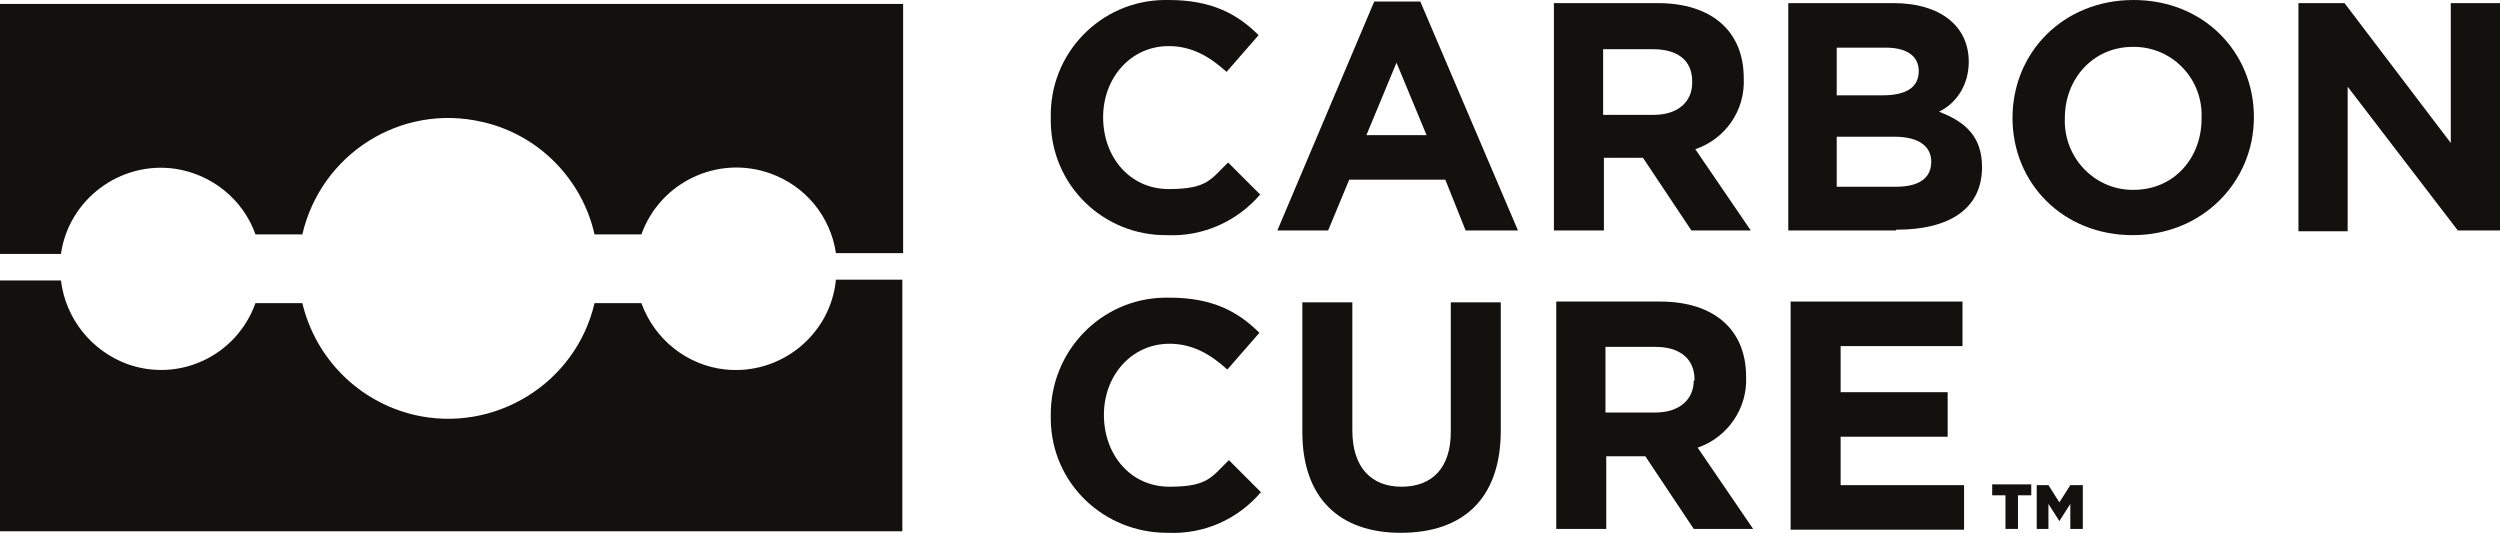 <?xml version="1.0" encoding="UTF-8"?>
<svg id="Layer_1" xmlns="http://www.w3.org/2000/svg" version="1.1" viewBox="0 0 320 68.2">
  <!-- Generator: Adobe Illustrator 29.8.1, SVG Export Plug-In . SVG Version: 2.1.1 Build 2)  -->
  <defs>
    <style>
      .st0 {
        fill: #12110e;
      }
    </style>
  </defs>
  <path class="st0" d="M149.4,30.1c-8.1.1-14.8-6.3-14.9-14.5v-.5h0c-.2-8.3,6.4-15,14.5-15.1h.6c5.5,0,8.8,1.8,11.5,4.5l-4.1,4.7c-2.2-2-4.5-3.3-7.4-3.3-4.9,0-8.4,4.1-8.4,9.1h0c0,5.1,3.4,9.2,8.4,9.2s5.4-1.3,7.6-3.4l4.1,4.1c-3,3.5-7.4,5.4-11.9,5.2h0Z"/>
  <path class="st0" d="M187.6,29.5l-2.6-6.5h-12.3l-2.7,6.5h-6.5L175.9.2h5.9l12.5,29.3h-6.7,0ZM178.8,7.9l-3.9,9.4h7.7l-3.9-9.4h0Z"/>
  <path class="st0" d="M216.5,29.5l-6.2-9.3h-5v9.3h-6.4V.4h13.3c6.9,0,11,3.6,11,9.6h0c.2,4.2-2.4,7.8-6.2,9.1l7.1,10.4h-7.6ZM216.6,10.4c0-2.7-1.9-4.1-5-4.1h-6.4v8.4h6.5c3.1,0,4.9-1.7,4.9-4.1h0v-.2Z"/>
  <path class="st0" d="M242.7,29.5h-13.8V.4h13.5c5.9,0,9.6,2.9,9.6,7.5h0c0,2.8-1.4,5.2-3.8,6.4,3.4,1.3,5.5,3.2,5.5,7.1h0c0,5.4-4.3,8-10.9,8h-.1ZM245.6,9.1c0-1.9-1.5-3-4.2-3h-6.3v6.1h5.9c2.8,0,4.6-.9,4.6-3.1h0ZM247.2,20.7c0-1.9-1.5-3.2-4.7-3.2h-7.4v6.4h7.6c2.8,0,4.5-1,4.5-3.2h0Z"/>
  <path class="st0" d="M273,30.1c-9,0-15.4-6.7-15.4-15h0c0-8.4,6.5-15.1,15.5-15.1s15.4,6.7,15.4,15h0c0,8.3-6.6,15.1-15.5,15.1ZM281.8,15.1c.2-4.9-3.6-9-8.5-9.1h-.3c-5.1,0-8.7,4.1-8.7,9.1h0c-.2,5,3.7,9.1,8.5,9.2h.3c5.2,0,8.7-4.1,8.7-9.1h0Z"/>
  <path class="st0" d="M314.6,29.5l-14.1-18.4v18.5h-6.3V.4h5.9l13.6,17.9V.4h6.3v29.1h-5.4Z"/>
  <path class="st0" d="M149.4,68.2c-8.1,0-14.8-6.3-14.9-14.5v-.5h0c-.1-8.2,6.4-15,14.6-15.1h.6c5.5,0,8.8,1.8,11.5,4.5l-4.1,4.7c-2.2-2-4.5-3.3-7.4-3.3-4.9,0-8.4,4.1-8.4,9.1h0c0,5.1,3.4,9.2,8.4,9.2s5.4-1.3,7.6-3.4l4.1,4.1c-3,3.5-7.3,5.4-11.9,5.2h-.1Z"/>
  <path class="st0" d="M179.3,68.2c-7.8,0-12.6-4.4-12.6-12.9v-16.6h6.4v16.4c0,4.7,2.4,7.2,6.3,7.2s6.3-2.4,6.3-7v-16.6h6.4v16.4c0,8.8-4.9,13.1-12.8,13.1h0Z"/>
  <path class="st0" d="M216.8,67.7l-6.2-9.3h-5v9.3h-6.4v-29.1h13.3c6.9,0,11,3.6,11,9.6h0c.2,4.1-2.4,7.8-6.2,9.1l7.1,10.4h-7.6ZM216.9,48.6c0-2.7-1.9-4.2-5-4.2h-6.4v8.4h6.4c3.1,0,4.9-1.7,4.9-4.1h.1Z"/>
  <path class="st0" d="M229.2,67.7v-29.1h22v5.7h-15.6v5.9h13.7v5.7h-13.7v6.2h15.8v5.7h-22.2Z"/>
  <path class="st0" d="M115.5,35.8h-8.5c-.7,7.1-7.1,12.2-14.1,11.5-4.9-.5-9.1-3.8-10.8-8.5h-6c-2.4,10.3-12.8,16.7-23.1,14.3-7.1-1.7-12.6-7.2-14.3-14.3h-6c-2.4,6.7-9.7,10.2-16.4,7.8-4.6-1.7-7.9-5.8-8.5-10.7H0v32.1h115.5v-32.1h0Z"/>
  <path class="st0" d="M0,32.5h7.8c1-7,7.6-11.9,14.6-10.9,4.7.7,8.7,3.9,10.3,8.4h6c2.4-10.3,12.6-16.8,23-14.4,7.2,1.6,12.8,7.3,14.4,14.4h6c2.4-6.7,9.8-10.2,16.5-7.8,4.5,1.6,7.7,5.5,8.4,10.2h8.6V.5H0v32.1h0Z"/>
  <path class="st0" d="M256.7,63.4h-1.7v-1.4h5v1.4h-1.7v4.3h-1.6v-4.3h0Z"/>
  <path class="st0" d="M260.6,62.1h1.6l1.4,2.2,1.4-2.2h1.6v5.6h-1.6v-3.2l-1.4,2.2h0l-1.4-2.2v3.2h-1.5v-5.6h-.1Z"/>
</svg>